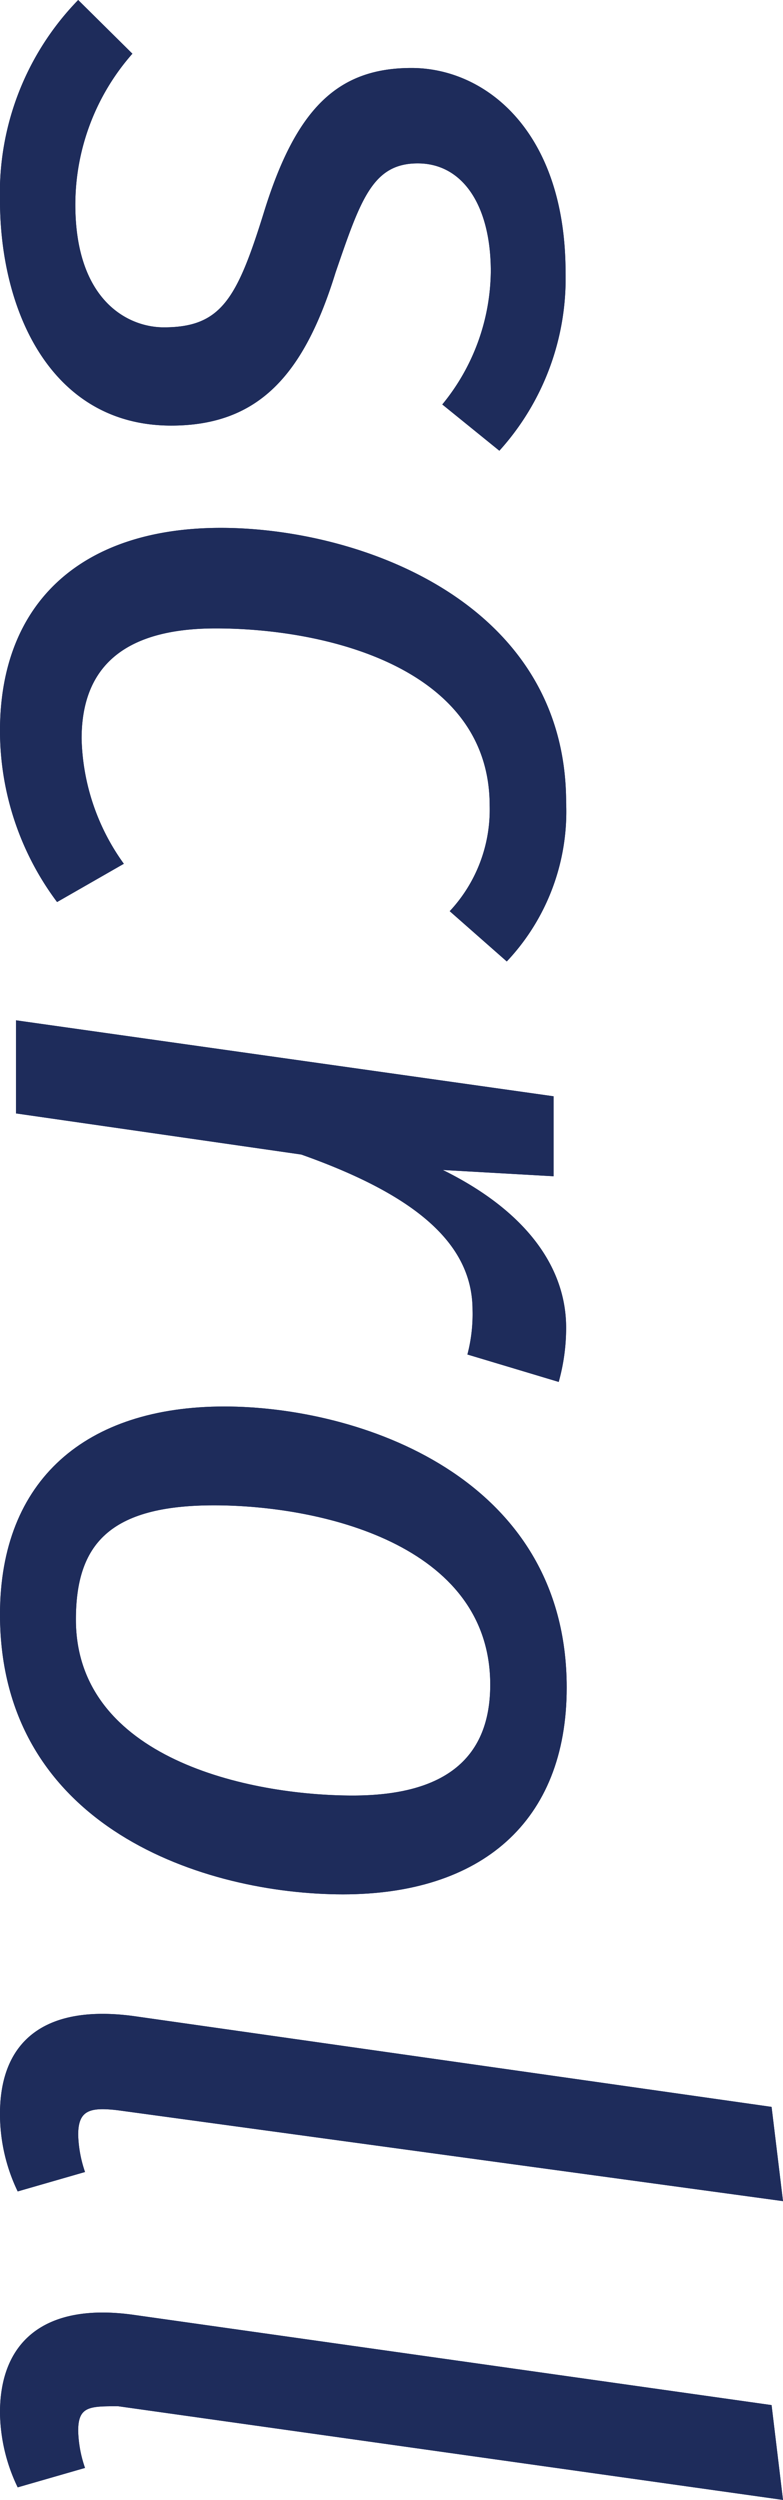 <svg xmlns="http://www.w3.org/2000/svg" viewBox="0 0 13.72 43.76"><defs><style>.a{fill:#1e2c5b;}</style></defs><path class="a" d="M8.75,7.89l-1-.81a3.72,3.72,0,0,0,.85-2.33c0-1.15-.49-1.89-1.28-1.89s-1,.63-1.44,1.91C5.33,6.55,4.54,7.45,3,7.45c-2.1,0-3-2-3-3.94A4.84,4.84,0,0,1,1.37,0l.95.94a4,4,0,0,0-1,2.64c0,1.68.92,2.15,1.55,2.15,1,0,1.28-.49,1.75-2,.56-1.82,1.29-2.54,2.59-2.54s2.7,1.11,2.7,3.58A4.49,4.49,0,0,1,8.75,7.89Z"/><path class="a" d="M8.75,7.89l-1-.81a3.72,3.72,0,0,0,.85-2.33c0-1.15-.49-1.89-1.28-1.89s-1,.63-1.44,1.91C5.33,6.55,4.54,7.45,3,7.45c-2.1,0-3-2-3-3.94A4.84,4.84,0,0,1,1.37,0l.95.94a4,4,0,0,0-1,2.64c0,1.68.92,2.15,1.55,2.15,1,0,1.28-.49,1.75-2,.56-1.82,1.29-2.54,2.59-2.54s2.7,1.11,2.7,3.58A4.49,4.49,0,0,1,8.75,7.89Z"/><path class="a" d="M8.88,16.83l-1-.88a2.6,2.6,0,0,0,.7-1.85c0-2.4-2.84-3.1-4.8-3.1-1.66,0-2.35.72-2.35,1.93a3.89,3.89,0,0,0,.74,2.19L1,15.79a5,5,0,0,1-1-3c0-2.25,1.44-3.55,3.87-3.55s6.05,1.3,6.05,4.81A3.82,3.82,0,0,1,8.88,16.83Z"/><path class="a" d="M8.88,16.83l-1-.88a2.6,2.6,0,0,0,.7-1.85c0-2.4-2.84-3.1-4.8-3.1-1.66,0-2.35.72-2.35,1.93a3.89,3.89,0,0,0,.74,2.19L1,15.79a5,5,0,0,1-1-3c0-2.25,1.44-3.55,3.87-3.55s6.05,1.3,6.05,4.81A3.82,3.82,0,0,1,8.88,16.83Z"/><path class="a" d="M9.79,24.19l-1.6-.48a2.78,2.78,0,0,0,.09-.78c0-1.22-1.11-2.05-3-2.72l-5-.72V17.86L9.7,19.19v1.4l-1.94-.11c1.48.73,2.16,1.72,2.16,2.76A3.52,3.52,0,0,1,9.79,24.19Z"/><path class="a" d="M9.79,24.19l-1.6-.48a2.78,2.78,0,0,0,.09-.78c0-1.22-1.11-2.05-3-2.72l-5-.72V17.86L9.7,19.19v1.4l-1.94-.11c1.48.73,2.16,1.72,2.16,2.76A3.52,3.52,0,0,1,9.79,24.19Z"/><path class="a" d="M3.93,24.62c2.34,0,6,1.21,6,4.92,0,2.36-1.51,3.62-3.92,3.62S0,32,0,28.26C0,25.9,1.51,24.62,3.93,24.62Zm2.25,6.81c1.65,0,2.41-.68,2.41-1.94,0-2.47-3-3.14-4.84-3.14s-2.42.69-2.42,2C1.33,30.78,4.36,31.43,6.18,31.43Z"/><path class="a" d="M3.93,24.62c2.34,0,6,1.21,6,4.92,0,2.36-1.51,3.62-3.92,3.62S0,32,0,28.26C0,25.9,1.51,24.62,3.93,24.62Zm2.25,6.81c1.65,0,2.41-.68,2.41-1.94,0-2.47-3-3.14-4.84-3.14s-2.42.69-2.42,2C1.33,30.78,4.36,31.43,6.18,31.43Z"/><path class="a" d="M2.07,36.94c-.5-.06-.7,0-.7.43a2.18,2.18,0,0,0,.12.65l-1.18.34A3.12,3.12,0,0,1,0,37c0-1.26.77-1.92,2.34-1.71l11.18,1.59.2,1.65Z"/><path class="a" d="M2.07,36.94c-.5-.06-.7,0-.7.43a2.18,2.18,0,0,0,.12.65l-1.18.34A3.12,3.12,0,0,1,0,37c0-1.26.77-1.92,2.34-1.71l11.18,1.59.2,1.65Z"/><path class="a" d="M2.07,42.12c-.5,0-.7,0-.7.43a2.13,2.13,0,0,0,.12.65l-1.18.34A3.08,3.08,0,0,1,0,42.23C0,41,.77,40.3,2.34,40.52L13.52,42.1l.2,1.66Z"/><path class="a" d="M2.07,42.12c-.5,0-.7,0-.7.43a2.13,2.13,0,0,0,.12.65l-1.18.34A3.08,3.08,0,0,1,0,42.23C0,41,.77,40.3,2.34,40.52L13.52,42.1l.2,1.66Z"/></svg>